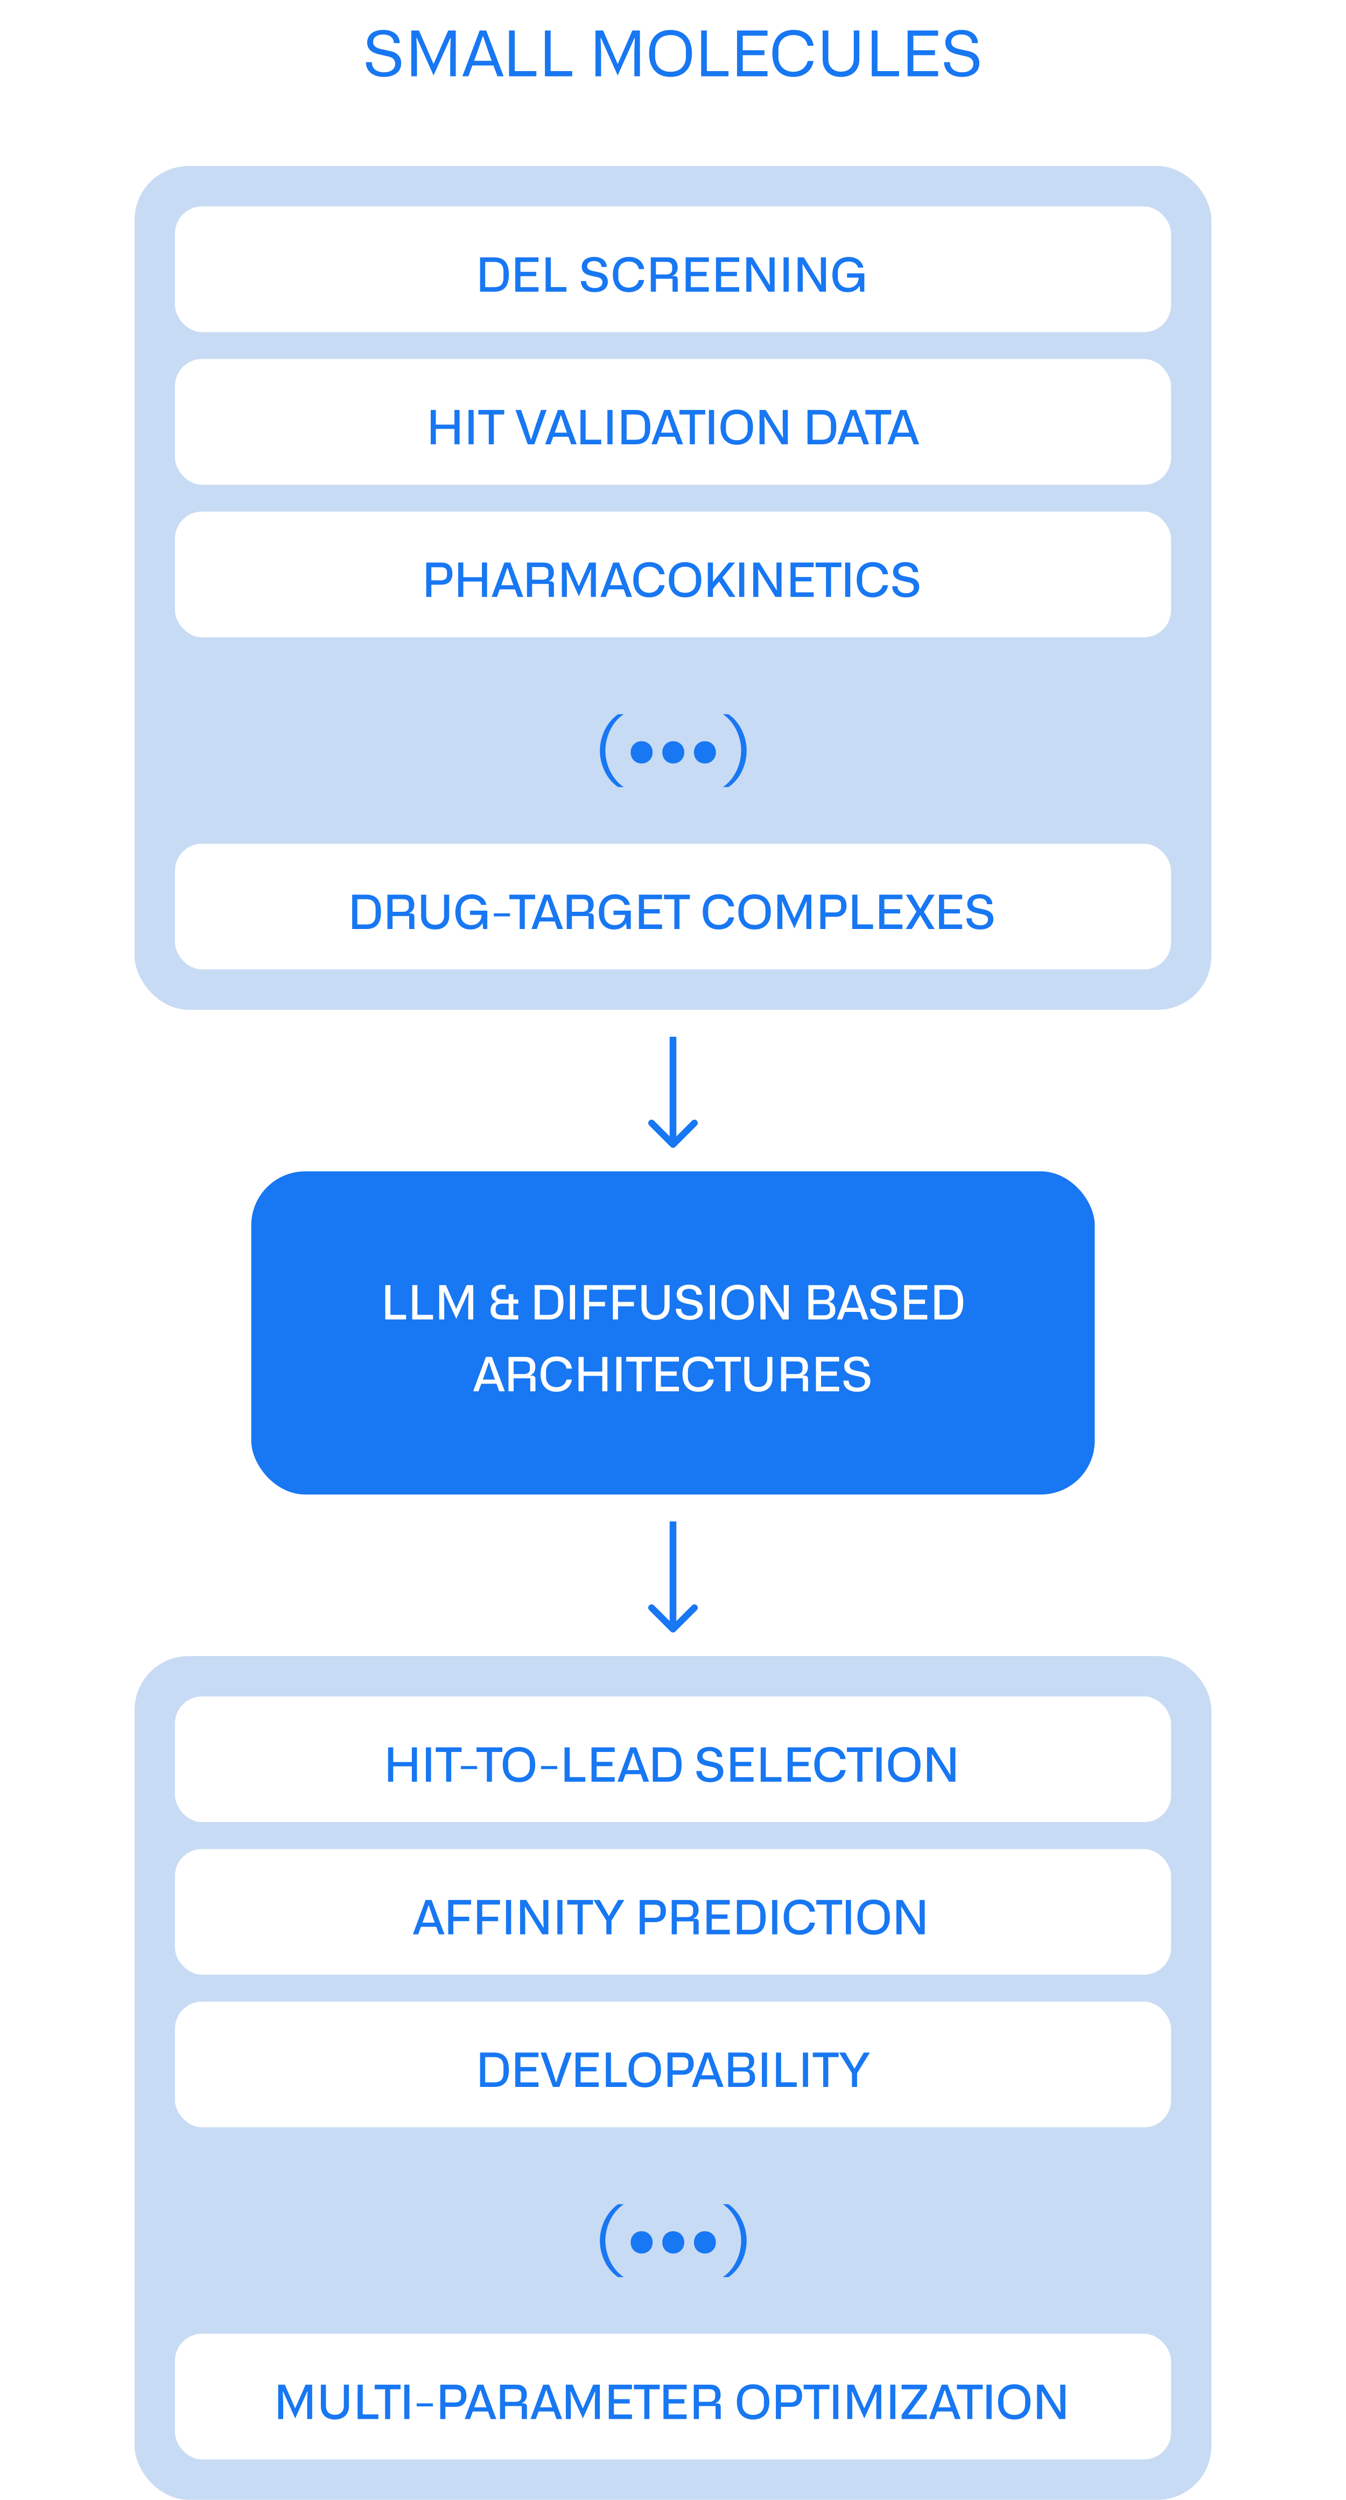 <svg width="300" height="557" viewBox="0 0 300 557" fill="none" xmlns="http://www.w3.org/2000/svg">
<rect width="300" height="557" fill="white"/>
<path d="M82.87 13.85C82.898 15.362 84.004 16.104 85.586 16.104C87.098 16.104 88.078 15.404 88.078 14.214C88.078 12.912 86.93 12.674 86.454 12.562L84.662 12.156C83.766 11.946 81.834 11.526 81.834 9.482C81.834 7.718 83.276 6.654 85.404 6.654C87.588 6.654 89.058 7.746 89.1 9.608H87.798C87.728 8.348 86.804 7.69 85.404 7.69C83.976 7.69 83.164 8.362 83.164 9.356C83.164 10.518 84.326 10.798 84.984 10.938L86.902 11.358C88.708 11.75 89.422 12.758 89.422 14.088C89.422 16.048 87.854 17.14 85.544 17.14C82.842 17.14 81.554 15.642 81.554 13.85H82.87ZM91.675 17V6.794H93.383L96.589 14.172H96.673L99.893 6.794H101.587V17H100.341V11.47L100.453 8.474H100.369L96.631 16.818L92.907 8.474H92.809L92.935 11.484V17H91.675ZM110.871 17L109.975 14.592H105.285L104.389 17H103.059L106.909 6.794H108.365L112.243 17H110.871ZM105.677 13.542H109.583L108.939 11.792L107.679 8.082H107.609L106.321 11.792L105.677 13.542ZM113.454 17V6.794H114.728V15.838H119.544V17H113.454ZM121.452 17V6.794H122.726V15.838H127.542V17H121.452ZM132.718 17V6.794H134.426L137.632 14.172H137.716L140.936 6.794H142.63V17H141.384V11.47L141.496 8.474H141.412L137.674 16.818L133.95 8.474H133.852L133.978 11.484V17H132.718ZM144.676 11.904C144.676 8.6 146.44 6.668 149.45 6.668C152.46 6.668 154.224 8.6 154.224 11.904C154.224 15.208 152.474 17.14 149.45 17.14C146.426 17.14 144.676 15.208 144.676 11.904ZM146.02 12.604C146.02 14.774 147.392 15.992 149.45 15.992C151.648 15.992 152.88 14.634 152.88 12.604V11.176C152.88 9.034 151.508 7.816 149.45 7.816C147.252 7.816 146.02 9.16 146.02 11.176V12.604ZM156.274 17V6.794H157.548V15.838H162.364V17H156.274ZM164.272 17V6.794H171.062V7.956H165.546V11.19H170.376V12.296H165.546V15.838H171.062V17H164.272ZM176.777 17.14C173.879 17.14 172.143 15.222 172.143 11.904C172.143 8.614 173.851 6.654 176.889 6.654C179.409 6.654 181.061 8.068 181.327 10.21H180.011C179.745 8.796 178.667 7.816 176.861 7.816C174.817 7.816 173.487 9.076 173.487 11.12V12.772C173.487 14.634 174.817 15.992 176.819 15.992C178.471 15.992 179.675 15.054 180.011 13.584H181.327C180.977 15.754 179.255 17.14 176.777 17.14ZM183.356 13.22V6.794H184.616V13.108C184.616 14.928 185.722 15.964 187.444 15.964C189.152 15.964 190.286 14.928 190.286 13.108V6.794H191.532V13.22C191.532 15.6 189.992 17.14 187.444 17.14C184.826 17.14 183.356 15.572 183.356 13.22ZM194.296 17V6.794H195.57V15.838H200.386V17H194.296ZM202.294 17V6.794H209.084V7.956H203.568V11.19H208.398V12.296H203.568V15.838H209.084V17H202.294ZM211.727 13.85C211.755 15.362 212.861 16.104 214.443 16.104C215.955 16.104 216.935 15.404 216.935 14.214C216.935 12.912 215.787 12.674 215.311 12.562L213.519 12.156C212.623 11.946 210.691 11.526 210.691 9.482C210.691 7.718 212.133 6.654 214.261 6.654C216.445 6.654 217.915 7.746 217.957 9.608H216.655C216.585 8.348 215.661 7.69 214.261 7.69C212.833 7.69 212.021 8.362 212.021 9.356C212.021 10.518 213.183 10.798 213.841 10.938L215.759 11.358C217.565 11.75 218.279 12.758 218.279 14.088C218.279 16.048 216.711 17.14 214.401 17.14C211.699 17.14 210.411 15.642 210.411 13.85H211.727Z" fill="#1877F2"/>
<rect x="30" y="37" width="240" height="188" rx="12" fill="#C8DBF4"/>
<rect x="39" y="46" width="222" height="28" rx="6" fill="white"/>
<path d="M106.998 65V57.346H110.148C112.521 57.346 113.413 58.752 113.413 61.178C113.413 63.645 112.468 65 110.148 65H106.998ZM108.142 63.981H110.127C111.576 63.981 112.216 63.331 112.216 61.819V60.538C112.216 58.941 111.471 58.364 110.127 58.364H108.142V63.981ZM114.852 65V57.346H120.018V58.364H115.996V60.569H119.514V61.535H115.996V63.981H120.018V65H114.852ZM121.609 65V57.346H122.754V63.971H126.24V65H121.609ZM130.648 62.627C130.679 63.666 131.435 64.181 132.559 64.181C133.598 64.181 134.27 63.709 134.27 62.889C134.27 61.997 133.472 61.84 133.126 61.755L131.813 61.462C131.131 61.315 129.661 60.999 129.661 59.435C129.661 58.07 130.763 57.24 132.412 57.24C134.071 57.24 135.205 58.07 135.236 59.477H134.06C134.008 58.605 133.367 58.164 132.401 58.164C131.414 58.164 130.858 58.616 130.858 59.288C130.858 60.096 131.687 60.275 132.149 60.38L133.535 60.674C134.932 60.978 135.478 61.755 135.478 62.764C135.478 64.265 134.281 65.105 132.506 65.105C130.49 65.105 129.461 63.992 129.472 62.627H130.648ZM140.115 65.105C137.91 65.105 136.598 63.656 136.598 61.188C136.598 58.721 137.91 57.24 140.199 57.24C142.11 57.24 143.381 58.322 143.57 59.95H142.383C142.194 58.962 141.428 58.27 140.168 58.27C138.74 58.27 137.805 59.151 137.805 60.58V61.829C137.805 63.142 138.729 64.087 140.136 64.087C141.291 64.087 142.142 63.425 142.383 62.396H143.57C143.318 64.055 142.005 65.105 140.115 65.105ZM145.05 65V57.346H148.788C150.31 57.346 151.035 58.238 151.035 59.614C151.035 60.538 150.583 61.199 149.911 61.441V61.514H150.3C150.877 61.514 151.056 61.84 151.056 62.333V65H149.901V62.112H146.194V65H145.05ZM146.194 61.157H148.536C149.365 61.157 149.817 60.716 149.817 60.065V59.425C149.817 58.69 149.313 58.343 148.536 58.343H146.194V61.157ZM152.822 65V57.346H157.988V58.364H153.967V60.569H157.484V61.535H153.967V63.981H157.988V65H152.822ZM159.58 65V57.346H164.746V58.364H160.724V60.569H164.242V61.535H160.724V63.981H164.746V65H159.58ZM166.337 65V57.346H167.723L171.534 63.498H171.587L171.513 61.209V57.346H172.647V65H171.261L167.46 58.847H167.408L167.481 61.052V65H166.337ZM175.787 65H174.643V57.346H175.787V65ZM177.78 65V57.346H179.166L182.978 63.498H183.03L182.957 61.209V57.346H184.091V65H182.705L178.904 58.847H178.851L178.925 61.052V65H177.78ZM185.529 61.241C185.529 58.637 187.031 57.251 189.141 57.251C190.874 57.251 192.186 58.206 192.428 59.624H191.241C191.052 58.805 190.244 58.27 189.173 58.27C187.734 58.27 186.737 59.204 186.737 60.632V61.829C186.737 63.173 187.661 64.129 189.068 64.129C190.401 64.129 191.346 63.236 191.378 61.861H188.795V60.905H192.648V65H191.714L191.609 63.74H191.535C191.01 64.664 190.023 65.105 188.889 65.105C186.768 65.105 185.529 63.603 185.529 61.241Z" fill="#1877F2"/>
<rect x="39" y="80" width="222" height="28" rx="6" fill="white"/>
<path d="M95.998 99V91.346H97.142V94.611H101.29V91.346H102.434V99H101.29V95.567H97.142V99H95.998ZM105.571 99H104.426V91.346H105.571V99ZM112.383 91.346V92.364H110.073V99H108.939V92.364H106.629V91.346H112.383ZM117.624 99L114.894 91.346H116.144L117.372 94.863L118.317 97.918H118.391L119.357 94.874L120.585 91.346H121.824L119.094 99H117.624ZM127.303 99L126.694 97.32H123.303L122.694 99H121.507L124.342 91.346H125.665L128.542 99H127.303ZM123.639 96.396H126.358L125.928 95.199L125.046 92.522H124.993L124.08 95.199L123.639 96.396ZM129.374 99V91.346H130.518V97.971H134.004V99H129.374ZM136.527 99H135.383V91.346H136.527V99ZM138.52 99V91.346H141.67C144.043 91.346 144.936 92.752 144.936 95.178C144.936 97.645 143.991 99 141.67 99H138.52ZM139.665 97.981H141.649C143.098 97.981 143.739 97.331 143.739 95.819V94.537C143.739 92.942 142.993 92.364 141.649 92.364H139.665V97.981ZM151 99L150.391 97.32H146.999L146.39 99H145.204L148.039 91.346H149.362L152.239 99H151ZM147.335 96.396H150.055L149.624 95.199L148.742 92.522H148.69L147.776 95.199L147.335 96.396ZM157.183 91.346V92.364H154.873V99H153.739V92.364H151.429V91.346H157.183ZM159.158 99H158.013V91.346H159.158V99ZM160.594 95.189C160.594 92.71 161.959 91.251 164.217 91.251C166.474 91.251 167.829 92.71 167.829 95.189C167.829 97.645 166.495 99.105 164.217 99.105C161.938 99.105 160.594 97.645 160.594 95.189ZM161.802 95.713C161.802 97.225 162.768 98.087 164.217 98.087C165.76 98.087 166.632 97.131 166.632 95.713V94.632C166.632 93.12 165.655 92.269 164.217 92.269C162.673 92.269 161.802 93.215 161.802 94.632V95.713ZM169.282 99V91.346H170.668L174.48 97.499H174.532L174.459 95.21V91.346H175.593V99H174.207L170.406 92.847H170.353L170.427 95.052V99H169.282ZM179.977 99V91.346H183.127C185.5 91.346 186.392 92.752 186.392 95.178C186.392 97.645 185.447 99 183.127 99H179.977ZM181.121 97.981H183.106C184.555 97.981 185.195 97.331 185.195 95.819V94.537C185.195 92.942 184.45 92.364 183.106 92.364H181.121V97.981ZM192.456 99L191.847 97.32H188.456L187.847 99H186.66L189.495 91.346H190.818L193.695 99H192.456ZM188.792 96.396H191.511L191.081 95.199L190.199 92.522H190.146L189.233 95.199L188.792 96.396ZM198.639 91.346V92.364H196.329V99H195.195V92.364H192.885V91.346H198.639ZM203.613 99L203.004 97.32H199.612L199.003 99H197.817L200.652 91.346H201.975L204.852 99H203.613ZM199.948 96.396H202.668L202.237 95.199L201.355 92.522H201.303L200.389 95.199L199.948 96.396Z" fill="#1877F2"/>
<rect x="39" y="114" width="222" height="28" rx="6" fill="white"/>
<path d="M94.998 133V125.345H98.389C100.038 125.345 100.836 126.301 100.836 127.813C100.836 129.356 99.985 130.28 98.389 130.28H96.142V133H94.998ZM96.142 129.304H98.305C99.166 129.304 99.628 128.831 99.628 128.17V127.445C99.628 126.763 99.135 126.395 98.4 126.395H96.142V129.304ZM102.124 133V125.345H103.268V128.611H107.416V125.345H108.56V133H107.416V129.566H103.268V133H102.124ZM115.383 133L114.774 131.32H111.382L110.773 133H109.587L112.422 125.345H113.745L116.622 133H115.383ZM111.718 130.396H114.438L114.007 129.199L113.125 126.521H113.073L112.159 129.199L111.718 130.396ZM117.454 133V125.345H121.192C122.714 125.345 123.439 126.238 123.439 127.613C123.439 128.537 122.987 129.199 122.315 129.44V129.514H122.704C123.281 129.514 123.46 129.839 123.46 130.333V133H122.305V130.112H118.598V133H117.454ZM118.598 129.157H120.94C121.769 129.157 122.221 128.716 122.221 128.065V127.424C122.221 126.689 121.717 126.343 120.94 126.343H118.598V129.157ZM125.226 133V125.345H126.717L128.985 130.553H129.048L131.327 125.345H132.807V133H131.694V129.094L131.778 126.878H131.715L129.027 132.863L126.329 126.878H126.255L126.35 129.104V133H125.226ZM139.633 133L139.024 131.32H135.633L135.024 133H133.837L136.672 125.345H137.995L140.872 133H139.633ZM135.969 130.396H138.688L138.258 129.199L137.376 126.521H137.323L136.41 129.199L135.969 130.396ZM144.665 133.105C142.46 133.105 141.148 131.656 141.148 129.188C141.148 126.721 142.46 125.24 144.749 125.24C146.66 125.24 147.931 126.322 148.12 127.949H146.933C146.744 126.962 145.978 126.269 144.718 126.269C143.29 126.269 142.355 127.151 142.355 128.579V129.829C142.355 131.141 143.279 132.086 144.686 132.086C145.841 132.086 146.692 131.425 146.933 130.396H148.12C147.868 132.055 146.555 133.105 144.665 133.105ZM149.074 129.188C149.074 126.71 150.439 125.251 152.696 125.251C154.954 125.251 156.308 126.71 156.308 129.188C156.308 131.645 154.975 133.105 152.696 133.105C150.418 133.105 149.074 131.645 149.074 129.188ZM150.281 129.713C150.281 131.225 151.247 132.086 152.696 132.086C154.24 132.086 155.111 131.131 155.111 129.713V128.632C155.111 127.12 154.135 126.269 152.696 126.269C151.153 126.269 150.281 127.215 150.281 128.632V129.713ZM162.55 133L160.271 129.587L158.906 131.225V133H157.762V125.345H158.906V129.64L162.445 125.345H163.81L161.027 128.674L163.915 133H162.55ZM165.889 133H164.745V125.345H165.889V133ZM167.882 133V125.345H169.268L173.08 131.498H173.132L173.059 129.209V125.345H174.193V133H172.807L169.006 126.847H168.953L169.027 129.052V133H167.882ZM176.188 133V125.345H181.354V126.364H177.332V128.569H180.85V129.535H177.332V131.981H181.354V133H176.188ZM187.539 125.345V126.364H185.229V133H184.095V126.364H181.785V125.345H187.539ZM189.514 133H188.37V125.345H189.514V133ZM194.468 133.105C192.263 133.105 190.951 131.656 190.951 129.188C190.951 126.721 192.263 125.24 194.552 125.24C196.463 125.24 197.734 126.322 197.923 127.949H196.736C196.547 126.962 195.781 126.269 194.521 126.269C193.093 126.269 192.158 127.151 192.158 128.579V129.829C192.158 131.141 193.082 132.086 194.489 132.086C195.644 132.086 196.495 131.425 196.736 130.396H197.923C197.671 132.055 196.358 133.105 194.468 133.105ZM200.043 130.627C200.075 131.666 200.831 132.181 201.954 132.181C202.994 132.181 203.666 131.708 203.666 130.889C203.666 129.997 202.868 129.839 202.521 129.755L201.209 129.461C200.526 129.314 199.056 128.999 199.056 127.435C199.056 126.07 200.159 125.24 201.807 125.24C203.466 125.24 204.6 126.07 204.632 127.477H203.456C203.403 126.605 202.763 126.164 201.797 126.164C200.81 126.164 200.253 126.616 200.253 127.288C200.253 128.096 201.083 128.275 201.545 128.38L202.931 128.674C204.327 128.978 204.873 129.755 204.873 130.763C204.873 132.265 203.676 133.105 201.902 133.105C199.886 133.105 198.857 131.992 198.867 130.627H200.043Z" fill="#1877F2"/>
<path d="M133.702 167.258C133.702 164.018 135.322 160.76 137.77 159.14H139.03C136.582 160.706 134.926 163.964 134.926 167.258C134.926 170.516 136.582 173.792 139.03 175.376H137.77C135.322 173.792 133.702 170.534 133.702 167.258ZM140.568 167.636C140.568 166.16 141.63 165.152 142.998 165.152C144.366 165.152 145.464 166.16 145.464 167.636C145.464 169.094 144.366 170.12 143.016 170.12C141.63 170.12 140.568 169.112 140.568 167.636ZM147.617 167.636C147.617 166.16 148.679 165.152 150.047 165.152C151.415 165.152 152.513 166.16 152.513 167.636C152.513 169.094 151.415 170.12 150.065 170.12C148.679 170.12 147.617 169.112 147.617 167.636ZM154.666 167.636C154.666 166.16 155.728 165.152 157.096 165.152C158.464 165.152 159.562 166.16 159.562 167.636C159.562 169.094 158.464 170.12 157.114 170.12C155.728 170.12 154.666 169.112 154.666 167.636ZM166.413 167.258C166.413 170.57 164.793 173.792 162.345 175.376H161.103C163.533 173.792 165.189 170.516 165.189 167.258C165.189 163.964 163.533 160.706 161.103 159.14H162.345C164.793 160.76 166.413 164.018 166.413 167.258Z" fill="#1877F2"/>
<rect x="39" y="188" width="222" height="28" rx="6" fill="white"/>
<path d="M78.498 207V199.345H81.647C84.02 199.345 84.913 200.752 84.913 203.178C84.913 205.645 83.968 207 81.647 207H78.498ZM79.642 205.981H81.626C83.076 205.981 83.716 205.33 83.716 203.818V202.537C83.716 200.941 82.971 200.364 81.626 200.364H79.642V205.981ZM86.352 207V199.345H90.09C91.612 199.345 92.337 200.238 92.337 201.613C92.337 202.537 91.885 203.199 91.213 203.44V203.514H91.602C92.18 203.514 92.358 203.839 92.358 204.333V207H91.203V204.112H87.496V207H86.352ZM87.496 203.157H89.838C90.668 203.157 91.119 202.716 91.119 202.065V201.424C91.119 200.689 90.615 200.343 89.838 200.343H87.496V203.157ZM93.856 204.144V199.345H94.99V204.049C94.99 205.32 95.767 206.055 96.985 206.055C98.193 206.055 98.98 205.341 98.98 204.049V199.345H100.114V204.144C100.114 205.95 98.907 207.105 96.975 207.105C94.948 207.105 93.856 205.908 93.856 204.144ZM101.494 203.241C101.494 200.637 102.996 199.251 105.106 199.251C106.839 199.251 108.151 200.206 108.393 201.624H107.206C107.017 200.805 106.209 200.269 105.138 200.269C103.699 200.269 102.702 201.204 102.702 202.632V203.829C102.702 205.173 103.626 206.128 105.033 206.128C106.366 206.128 107.311 205.236 107.343 203.86H104.76V202.905H108.613V207H107.679L107.574 205.74H107.5C106.975 206.664 105.988 207.105 104.854 207.105C102.733 207.105 101.494 205.603 101.494 203.241ZM110.05 204.186V203.503H113.662V204.186H110.05ZM119.277 199.345V200.364H116.967V207H115.833V200.364H113.523V199.345H119.277ZM124.251 207L123.642 205.32H120.25L119.641 207H118.455L121.29 199.345H122.613L125.49 207H124.251ZM120.586 204.396H123.306L122.875 203.199L121.993 200.521H121.941L121.027 203.199L120.586 204.396ZM126.322 207V199.345H130.06C131.582 199.345 132.307 200.238 132.307 201.613C132.307 202.537 131.855 203.199 131.183 203.44V203.514H131.572C132.149 203.514 132.328 203.839 132.328 204.333V207H131.173V204.112H127.466V207H126.322ZM127.466 203.157H129.808C130.637 203.157 131.089 202.716 131.089 202.065V201.424C131.089 200.689 130.585 200.343 129.808 200.343H127.466V203.157ZM133.476 203.241C133.476 200.637 134.978 199.251 137.088 199.251C138.821 199.251 140.133 200.206 140.375 201.624H139.188C138.999 200.805 138.191 200.269 137.12 200.269C135.681 200.269 134.684 201.204 134.684 202.632V203.829C134.684 205.173 135.608 206.128 137.015 206.128C138.348 206.128 139.293 205.236 139.325 203.86H136.742V202.905H140.595V207H139.661L139.556 205.74H139.482C138.957 206.664 137.97 207.105 136.836 207.105C134.715 207.105 133.476 205.603 133.476 203.241ZM142.4 207V199.345H147.566V200.364H143.544V202.569H147.062V203.535H143.544V205.981H147.566V207H142.4ZM153.751 199.345V200.364H151.441V207H150.307V200.364H147.997V199.345H153.751ZM160.157 207.105C157.952 207.105 156.64 205.656 156.64 203.188C156.64 200.721 157.952 199.24 160.241 199.24C162.152 199.24 163.423 200.322 163.612 201.949H162.425C162.236 200.962 161.47 200.269 160.21 200.269C158.782 200.269 157.847 201.151 157.847 202.579V203.829C157.847 205.141 158.771 206.086 160.178 206.086C161.333 206.086 162.184 205.425 162.425 204.396H163.612C163.36 206.055 162.047 207.105 160.157 207.105ZM164.566 203.188C164.566 200.71 165.931 199.251 168.189 199.251C170.446 199.251 171.801 200.71 171.801 203.188C171.801 205.645 170.467 207.105 168.189 207.105C165.91 207.105 164.566 205.645 164.566 203.188ZM165.774 203.713C165.774 205.225 166.74 206.086 168.189 206.086C169.732 206.086 170.604 205.131 170.604 203.713V202.632C170.604 201.12 169.627 200.269 168.189 200.269C166.645 200.269 165.774 201.215 165.774 202.632V203.713ZM173.254 207V199.345H174.745L177.013 204.553H177.076L179.354 199.345H180.835V207H179.722V203.094L179.806 200.878H179.743L177.055 206.863L174.356 200.878H174.283L174.377 203.104V207H173.254ZM182.831 207V199.345H186.222C187.871 199.345 188.669 200.301 188.669 201.813C188.669 203.356 187.818 204.28 186.222 204.28H183.975V207H182.831ZM183.975 203.304H186.138C186.999 203.304 187.461 202.831 187.461 202.17V201.445C187.461 200.763 186.968 200.395 186.233 200.395H183.975V203.304ZM189.957 207V199.345H191.102V205.971H194.588V207H189.957ZM195.966 207V199.345H201.132V200.364H197.111V202.569H200.628V203.535H197.111V205.981H201.132V207H195.966ZM201.873 207L204.257 203.136L201.915 199.345H203.27L204.204 200.91L205.076 202.453H205.149L206.063 200.857L206.955 199.345H208.299L205.937 203.167L208.31 207H206.955L206.105 205.624L205.128 203.934H205.065L204.026 205.688L203.217 207H201.873ZM209.286 207V199.345H214.452V200.364H210.431V202.569H213.948V203.535H210.431V205.981H214.452V207H209.286ZM216.581 204.627C216.613 205.666 217.369 206.181 218.492 206.181C219.532 206.181 220.204 205.708 220.204 204.889C220.204 203.997 219.406 203.839 219.059 203.755L217.747 203.461C217.064 203.314 215.594 202.999 215.594 201.435C215.594 200.07 216.697 199.24 218.345 199.24C220.004 199.24 221.138 200.07 221.17 201.477H219.994C219.941 200.605 219.301 200.164 218.335 200.164C217.348 200.164 216.791 200.616 216.791 201.288C216.791 202.096 217.621 202.275 218.083 202.38L219.469 202.674C220.865 202.978 221.411 203.755 221.411 204.763C221.411 206.265 220.214 207.105 218.44 207.105C216.424 207.105 215.395 205.992 215.405 204.627H216.581Z" fill="#1877F2"/>
<path d="M149.47 255.53C149.763 255.823 150.237 255.823 150.53 255.53L155.303 250.757C155.596 250.464 155.596 249.99 155.303 249.697C155.01 249.404 154.536 249.404 154.243 249.697L150 253.939L145.757 249.697C145.464 249.404 144.99 249.404 144.697 249.697C144.404 249.99 144.404 250.464 144.697 250.757L149.47 255.53ZM150 231L149.25 231L149.25 255L150 255L150.75 255L150.75 231L150 231Z" fill="#1877F2"/>
<rect x="56" y="261" width="188" height="72" rx="12" fill="#1877F2"/>
<path d="M85.875 294V286.345H87.019V292.971H90.505V294H85.875ZM91.884 294V286.345H93.028V292.971H96.514V294H91.884ZM97.892 294V286.345H99.383L101.652 291.553H101.715L103.993 286.345H105.474V294H104.361V290.094L104.445 287.878H104.382L101.694 293.863L98.995 287.878H98.921L99.016 290.104V294H97.892ZM111.896 294C110.1 294 109.344 293.181 109.344 291.952C109.344 291.018 109.848 290.304 110.562 290.062V289.978C109.869 289.695 109.481 289.075 109.481 288.298C109.481 286.996 110.447 286.251 111.833 286.251C112.169 286.251 112.494 286.293 112.704 286.345V287.269C112.526 287.206 112.232 287.175 111.99 287.175C111.045 287.175 110.615 287.605 110.615 288.235V288.561C110.615 289.275 111.255 289.537 111.896 289.537H113.366V288.351H114.426V289.537H115.518V290.472H114.426V293.044H115.518V294H111.896ZM111.875 293.044H113.366V290.472H111.78C110.909 290.472 110.478 290.913 110.478 291.595V291.994C110.478 292.74 111.035 293.044 111.875 293.044ZM119.169 294V286.345H122.319C124.692 286.345 125.585 287.752 125.585 290.178C125.585 292.645 124.64 294 122.319 294H119.169ZM120.314 292.981H122.298C123.747 292.981 124.388 292.33 124.388 290.818V289.537C124.388 287.941 123.642 287.364 122.298 287.364H120.314V292.981ZM128.168 294H127.024V286.345H128.168V294ZM130.162 294V286.345H135.265V287.364H131.306V290.083H134.845V291.06H131.306V294H130.162ZM136.601 294V286.345H141.704V287.364H137.746V290.083H141.284V291.06H137.746V294H136.601ZM142.977 291.144V286.345H144.111V291.049C144.111 292.32 144.888 293.055 146.106 293.055C147.314 293.055 148.101 292.341 148.101 291.049V286.345H149.235V291.144C149.235 292.95 148.028 294.105 146.096 294.105C144.069 294.105 142.977 292.908 142.977 291.144ZM151.812 291.627C151.844 292.666 152.6 293.181 153.723 293.181C154.763 293.181 155.435 292.708 155.435 291.889C155.435 290.997 154.637 290.839 154.29 290.755L152.978 290.461C152.295 290.314 150.825 289.999 150.825 288.435C150.825 287.07 151.928 286.24 153.576 286.24C155.235 286.24 156.369 287.07 156.401 288.477H155.225C155.172 287.605 154.532 287.164 153.566 287.164C152.579 287.164 152.022 287.616 152.022 288.288C152.022 289.096 152.852 289.275 153.314 289.38L154.7 289.674C156.096 289.978 156.642 290.755 156.642 291.763C156.642 293.265 155.445 294.105 153.671 294.105C151.655 294.105 150.626 292.992 150.636 291.627H151.812ZM159.361 294H158.216V286.345H159.361V294ZM160.797 290.188C160.797 287.71 162.162 286.251 164.42 286.251C166.677 286.251 168.032 287.71 168.032 290.188C168.032 292.645 166.698 294.105 164.42 294.105C162.141 294.105 160.797 292.645 160.797 290.188ZM162.005 290.713C162.005 292.225 162.971 293.086 164.42 293.086C165.963 293.086 166.835 292.131 166.835 290.713V289.632C166.835 288.12 165.858 287.269 164.42 287.269C162.876 287.269 162.005 288.215 162.005 289.632V290.713ZM169.485 294V286.345H170.871L174.683 292.498H174.735L174.662 290.209V286.345H175.796V294H174.41L170.609 287.847H170.556L170.63 290.052V294H169.485ZM180.18 294V286.345H183.876C185.273 286.345 185.987 287.122 185.987 288.288C185.987 289.107 185.598 289.737 184.895 290.01V290.094C185.777 290.314 186.186 291.018 186.186 291.952C186.186 293.181 185.315 294 183.824 294H180.18ZM181.304 289.642H183.74C184.412 289.642 184.811 289.275 184.811 288.698V288.193C184.811 287.626 184.422 287.269 183.729 287.269H181.304V289.642ZM181.304 293.076H183.677C184.485 293.076 184.979 292.688 184.979 292.089V291.574C184.979 290.892 184.527 290.556 183.813 290.556H181.304V293.076ZM192.321 294L191.712 292.32H188.321L187.712 294H186.525L189.36 286.345H190.683L193.56 294H192.321ZM188.657 291.396H191.376L190.946 290.199L190.064 287.521H190.011L189.098 290.199L188.657 291.396ZM195.104 291.627C195.136 292.666 195.892 293.181 197.015 293.181C198.055 293.181 198.727 292.708 198.727 291.889C198.727 290.997 197.929 290.839 197.582 290.755L196.27 290.461C195.587 290.314 194.117 289.999 194.117 288.435C194.117 287.07 195.22 286.24 196.868 286.24C198.527 286.24 199.661 287.07 199.693 288.477H198.517C198.464 287.605 197.824 287.164 196.858 287.164C195.871 287.164 195.314 287.616 195.314 288.288C195.314 289.096 196.144 289.275 196.606 289.38L197.992 289.674C199.388 289.978 199.934 290.755 199.934 291.763C199.934 293.265 198.737 294.105 196.963 294.105C194.947 294.105 193.918 292.992 193.928 291.627H195.104ZM201.508 294V286.345H206.674V287.364H202.653V289.569H206.17V290.535H202.653V292.981H206.674V294H201.508ZM208.266 294V286.345H211.416C213.789 286.345 214.681 287.752 214.681 290.178C214.681 292.645 213.736 294 211.416 294H208.266ZM209.41 292.981H211.395C212.844 292.981 213.484 292.33 213.484 290.818V289.537C213.484 287.941 212.739 287.364 211.395 287.364H209.41V292.981ZM111.264 310L110.655 308.32H107.264L106.655 310H105.468L108.303 302.345H109.626L112.503 310H111.264ZM107.6 307.396H110.319L109.889 306.199L109.007 303.521H108.954L108.041 306.199L107.6 307.396ZM113.335 310V302.345H117.073C118.595 302.345 119.32 303.238 119.32 304.613C119.32 305.537 118.868 306.199 118.196 306.44V306.514H118.585C119.162 306.514 119.341 306.839 119.341 307.333V310H118.186V307.112H114.479V310H113.335ZM114.479 306.157H116.821C117.65 306.157 118.102 305.716 118.102 305.065V304.424C118.102 303.689 117.598 303.343 116.821 303.343H114.479V306.157ZM124.007 310.105C121.802 310.105 120.489 308.656 120.489 306.188C120.489 303.721 121.802 302.24 124.091 302.24C126.002 302.24 127.272 303.322 127.461 304.949H126.275C126.086 303.962 125.319 303.269 124.059 303.269C122.631 303.269 121.697 304.151 121.697 305.579V306.829C121.697 308.141 122.621 309.086 124.028 309.086C125.183 309.086 126.033 308.425 126.275 307.396H127.461C127.209 309.055 125.897 310.105 124.007 310.105ZM128.941 310V302.345H130.086V305.611H134.233V302.345H135.378V310H134.233V306.566H130.086V310H128.941ZM138.515 310H137.37V302.345H138.515V310ZM145.327 302.345V303.364H143.017V310H141.883V303.364H139.573V302.345H145.327ZM146.158 310V302.345H151.324V303.364H147.302V305.569H150.82V306.535H147.302V308.981H151.324V310H146.158ZM155.63 310.105C153.425 310.105 152.112 308.656 152.112 306.188C152.112 303.721 153.425 302.24 155.714 302.24C157.625 302.24 158.895 303.322 159.084 304.949H157.898C157.709 303.962 156.942 303.269 155.682 303.269C154.254 303.269 153.32 304.151 153.32 305.579V306.829C153.32 308.141 154.244 309.086 155.651 309.086C156.806 309.086 157.656 308.425 157.898 307.396H159.084C158.832 309.055 157.52 310.105 155.63 310.105ZM165.128 302.345V303.364H162.818V310H161.684V303.364H159.374V302.345H165.128ZM165.895 307.144V302.345H167.029V307.049C167.029 308.32 167.806 309.055 169.024 309.055C170.231 309.055 171.019 308.341 171.019 307.049V302.345H172.153V307.144C172.153 308.95 170.945 310.105 169.013 310.105C166.987 310.105 165.895 308.908 165.895 307.144ZM174.089 310V302.345H177.827C179.35 302.345 180.074 303.238 180.074 304.613C180.074 305.537 179.623 306.199 178.951 306.44V306.514H179.339C179.917 306.514 180.095 306.839 180.095 307.333V310H178.94V307.112H175.234V310H174.089ZM175.234 306.157H177.575C178.405 306.157 178.856 305.716 178.856 305.065V304.424C178.856 303.689 178.352 303.343 177.575 303.343H175.234V306.157ZM181.862 310V302.345H187.028V303.364H183.006V305.569H186.524V306.535H183.006V308.981H187.028V310H181.862ZM189.157 307.627C189.189 308.666 189.945 309.181 191.068 309.181C192.108 309.181 192.78 308.708 192.78 307.889C192.78 306.997 191.982 306.839 191.635 306.755L190.323 306.461C189.64 306.314 188.17 305.999 188.17 304.435C188.17 303.07 189.273 302.24 190.921 302.24C192.58 302.24 193.714 303.07 193.746 304.477H192.57C192.517 303.605 191.877 303.164 190.911 303.164C189.924 303.164 189.367 303.616 189.367 304.288C189.367 305.096 190.197 305.275 190.659 305.38L192.045 305.674C193.441 305.978 193.987 306.755 193.987 307.763C193.987 309.265 192.79 310.105 191.016 310.105C189 310.105 187.971 308.992 187.981 307.627H189.157Z" fill="white"/>
<path d="M149.47 363.53C149.763 363.823 150.237 363.823 150.53 363.53L155.303 358.757C155.596 358.464 155.596 357.99 155.303 357.697C155.01 357.404 154.536 357.404 154.243 357.697L150 361.939L145.757 357.697C145.464 357.404 144.99 357.404 144.697 357.697C144.404 357.99 144.404 358.464 144.697 358.757L149.47 363.53ZM150 339L149.25 339L149.25 363L150 363L150.75 363L150.75 339L150 339Z" fill="#1877F2"/>
<rect x="30" y="369" width="240" height="188" rx="12" fill="#C8DBF4"/>
<rect x="39" y="378" width="222" height="28" rx="6" fill="white"/>
<path d="M86.498 397V389.345H87.642V392.611H91.79V389.345H92.934V397H91.79V393.566H87.642V397H86.498ZM96.071 397H94.926V389.345H96.071V397ZM102.883 389.345V390.364H100.573V397H99.439V390.364H97.129V389.345H102.883ZM102.731 394.186V393.503H106.343V394.186H102.731ZM111.958 389.345V390.364H109.648V397H108.514V390.364H106.204V389.345H111.958ZM112.058 393.188C112.058 390.71 113.423 389.251 115.68 389.251C117.938 389.251 119.292 390.71 119.292 393.188C119.292 395.645 117.959 397.105 115.68 397.105C113.402 397.105 112.058 395.645 112.058 393.188ZM113.265 393.713C113.265 395.225 114.231 396.086 115.68 396.086C117.224 396.086 118.095 395.131 118.095 393.713V392.632C118.095 391.12 117.119 390.269 115.68 390.269C114.137 390.269 113.265 391.215 113.265 392.632V393.713ZM120.583 394.186V393.503H124.195V394.186H120.583ZM125.831 397V389.345H126.976V395.971H130.462V397H125.831ZM131.84 397V389.345H137.006V390.364H132.985V392.569H136.502V393.535H132.985V395.981H137.006V397H131.84ZM143.428 397L142.819 395.32H139.427L138.818 397H137.632L140.467 389.345H141.79L144.667 397H143.428ZM139.763 394.396H142.483L142.052 393.199L141.17 390.521H141.118L140.204 393.199L139.763 394.396ZM145.498 397V389.345H148.648C151.021 389.345 151.914 390.752 151.914 393.178C151.914 395.645 150.969 397 148.648 397H145.498ZM146.643 395.981H148.627C150.076 395.981 150.717 395.33 150.717 393.818V392.537C150.717 390.941 149.971 390.364 148.627 390.364H146.643V395.981ZM156.383 394.627C156.414 395.666 157.17 396.181 158.294 396.181C159.333 396.181 160.005 395.708 160.005 394.889C160.005 393.997 159.207 393.839 158.861 393.755L157.548 393.461C156.866 393.314 155.396 392.999 155.396 391.435C155.396 390.07 156.498 389.24 158.147 389.24C159.806 389.24 160.94 390.07 160.971 391.477H159.795C159.743 390.605 159.102 390.164 158.136 390.164C157.149 390.164 156.593 390.616 156.593 391.288C156.593 392.096 157.422 392.275 157.884 392.38L159.27 392.674C160.667 392.978 161.213 393.755 161.213 394.763C161.213 396.265 160.016 397.105 158.241 397.105C156.225 397.105 155.196 395.992 155.207 394.627H156.383ZM162.787 397V389.345H167.953V390.364H163.931V392.569H167.449V393.535H163.931V395.981H167.953V397H162.787ZM169.544 397V389.345H170.688V395.971H174.174V397H169.544ZM175.553 397V389.345H180.719V390.364H176.697V392.569H180.215V393.535H176.697V395.981H180.719V397H175.553ZM185.025 397.105C182.82 397.105 181.507 395.656 181.507 393.188C181.507 390.721 182.82 389.24 185.109 389.24C187.02 389.24 188.29 390.322 188.479 391.949H187.293C187.104 390.962 186.337 390.269 185.077 390.269C183.649 390.269 182.715 391.151 182.715 392.579V393.829C182.715 395.141 183.639 396.086 185.046 396.086C186.201 396.086 187.051 395.425 187.293 394.396H188.479C188.227 396.055 186.915 397.105 185.025 397.105ZM194.523 389.345V390.364H192.213V397H191.079V390.364H188.769V389.345H194.523ZM196.497 397H195.353V389.345H196.497V397ZM197.934 393.188C197.934 390.71 199.299 389.251 201.557 389.251C203.814 389.251 205.169 390.71 205.169 393.188C205.169 395.645 203.835 397.105 201.557 397.105C199.278 397.105 197.934 395.645 197.934 393.188ZM199.142 393.713C199.142 395.225 200.108 396.086 201.557 396.086C203.1 396.086 203.972 395.131 203.972 393.713V392.632C203.972 391.12 202.995 390.269 201.557 390.269C200.013 390.269 199.142 391.215 199.142 392.632V393.713ZM206.622 397V389.345H208.008L211.82 395.498H211.872L211.799 393.209V389.345H212.933V397H211.547L207.746 390.847H207.693L207.767 393.052V397H206.622Z" fill="#1877F2"/>
<rect x="39" y="412" width="222" height="28" rx="6" fill="white"/>
<path d="M97.828 431L97.219 429.32H93.827L93.218 431H92.031L94.867 423.345H96.189L99.067 431H97.828ZM94.163 428.396H96.882L96.452 427.199L95.57 424.521H95.517L94.604 427.199L94.163 428.396ZM99.898 431V423.345H105.001V424.364H101.043V427.083H104.581V428.06H101.043V431H99.898ZM106.338 431V423.345H111.441V424.364H107.482V427.083H111.021V428.06H107.482V431H106.338ZM113.922 431H112.777V423.345H113.922V431ZM115.915 431V423.345H117.301L121.112 429.498H121.165L121.091 427.209V423.345H122.225V431H120.839L117.038 424.847H116.986L117.059 427.052V431H115.915ZM125.365 431H124.221V423.345H125.365V431ZM132.178 423.345V424.364H129.868V431H128.734V424.364H126.424V423.345H132.178ZM132.278 423.345H133.654L134.746 425.225L135.68 426.884H135.754L136.688 425.225L137.78 423.345H139.145L136.289 427.944V431H135.145V427.944L132.278 423.345ZM142.585 431V423.345H145.977C147.625 423.345 148.423 424.301 148.423 425.813C148.423 427.356 147.573 428.28 145.977 428.28H143.73V431H142.585ZM143.73 427.304H145.893C146.754 427.304 147.216 426.831 147.216 426.17V425.445C147.216 424.763 146.722 424.395 145.987 424.395H143.73V427.304ZM149.712 431V423.345H153.45C154.972 423.345 155.697 424.238 155.697 425.613C155.697 426.537 155.245 427.199 154.573 427.44V427.514H154.962C155.539 427.514 155.718 427.839 155.718 428.333V431H154.563V428.112H150.856V431H149.712ZM150.856 427.157H153.198C154.027 427.157 154.479 426.716 154.479 426.065V425.424C154.479 424.689 153.975 424.343 153.198 424.343H150.856V427.157ZM157.484 431V423.345H162.65V424.364H158.629V426.569H162.146V427.535H158.629V429.981H162.65V431H157.484ZM164.242 431V423.345H167.392C169.765 423.345 170.657 424.752 170.657 427.178C170.657 429.645 169.712 431 167.392 431H164.242ZM165.386 429.981H167.371C168.82 429.981 169.46 429.33 169.46 427.818V426.537C169.46 424.941 168.715 424.364 167.371 424.364H165.386V429.981ZM173.241 431H172.096V423.345H173.241V431ZM178.195 431.105C175.99 431.105 174.677 429.656 174.677 427.188C174.677 424.721 175.99 423.24 178.279 423.24C180.19 423.24 181.46 424.322 181.649 425.949H180.463C180.274 424.962 179.507 424.269 178.247 424.269C176.819 424.269 175.885 425.151 175.885 426.579V427.829C175.885 429.141 176.809 430.086 178.216 430.086C179.371 430.086 180.221 429.425 180.463 428.396H181.649C181.397 430.055 180.085 431.105 178.195 431.105ZM187.692 423.345V424.364H185.382V431H184.248V424.364H181.938V423.345H187.692ZM189.667 431H188.523V423.345H189.667V431ZM191.104 427.188C191.104 424.71 192.469 423.251 194.727 423.251C196.984 423.251 198.339 424.71 198.339 427.188C198.339 429.645 197.005 431.105 194.727 431.105C192.448 431.105 191.104 429.645 191.104 427.188ZM192.312 427.713C192.312 429.225 193.278 430.086 194.727 430.086C196.27 430.086 197.142 429.131 197.142 427.713V426.632C197.142 425.12 196.165 424.269 194.727 424.269C193.183 424.269 192.312 425.215 192.312 426.632V427.713ZM199.792 431V423.345H201.178L204.989 429.498H205.042L204.968 427.209V423.345H206.102V431H204.716L200.915 424.847H200.863L200.936 427.052V431H199.792Z" fill="#1877F2"/>
<rect x="39" y="446" width="222" height="28" rx="6" fill="white"/>
<path d="M106.998 465V457.345H110.148C112.521 457.345 113.413 458.752 113.413 461.178C113.413 463.645 112.468 465 110.148 465H106.998ZM108.142 463.981H110.127C111.576 463.981 112.216 463.33 112.216 461.818V460.537C112.216 458.941 111.471 458.364 110.127 458.364H108.142V463.981ZM114.852 465V457.345H120.018V458.364H115.996V460.569H119.514V461.535H115.996V463.981H120.018V465H114.852ZM123.22 465L120.49 457.345H121.74L122.968 460.863L123.913 463.918H123.987L124.953 460.873L126.181 457.345H127.42L124.69 465H123.22ZM128.274 465V457.345H133.44V458.364H129.419V460.569H132.936V461.535H129.419V463.981H133.44V465H128.274ZM135.032 465V457.345H136.176V463.971H139.662V465H135.032ZM140.084 461.188C140.084 458.71 141.449 457.251 143.707 457.251C145.964 457.251 147.319 458.71 147.319 461.188C147.319 463.645 145.985 465.105 143.707 465.105C141.428 465.105 140.084 463.645 140.084 461.188ZM141.292 461.713C141.292 463.225 142.258 464.086 143.707 464.086C145.25 464.086 146.122 463.131 146.122 461.713V460.632C146.122 459.12 145.145 458.269 143.707 458.269C142.163 458.269 141.292 459.215 141.292 460.632V461.713ZM148.772 465V457.345H152.163C153.812 457.345 154.61 458.301 154.61 459.813C154.61 461.356 153.759 462.28 152.163 462.28H149.916V465H148.772ZM149.916 461.304H152.079C152.94 461.304 153.402 460.831 153.402 460.17V459.445C153.402 458.763 152.909 458.395 152.174 458.395H149.916V461.304ZM160.021 465L159.412 463.32H156.02L155.411 465H154.225L157.06 457.345H158.383L161.26 465H160.021ZM156.356 462.396H159.076L158.645 461.199L157.763 458.521H157.711L156.797 461.199L156.356 462.396ZM162.297 465V457.345H165.993C167.389 457.345 168.103 458.122 168.103 459.288C168.103 460.107 167.715 460.737 167.011 461.01V461.094C167.893 461.314 168.303 462.018 168.303 462.952C168.303 464.181 167.431 465 165.94 465H162.297ZM163.42 460.642H165.856C166.528 460.642 166.927 460.275 166.927 459.698V459.193C166.927 458.626 166.539 458.269 165.846 458.269H163.42V460.642ZM163.42 464.076H165.793C166.602 464.076 167.095 463.688 167.095 463.089V462.574C167.095 461.892 166.644 461.556 165.93 461.556H163.42V464.076ZM170.957 465H169.813V457.345H170.957V465ZM172.951 465V457.345H174.095V463.971H177.581V465H172.951ZM180.104 465H178.959V457.345H180.104V465ZM186.917 457.345V458.364H184.607V465H183.473V458.364H181.163V457.345H186.917ZM187.017 457.345H188.393L189.485 459.225L190.419 460.884H190.493L191.427 459.225L192.519 457.345H193.884L191.028 461.944V465H189.884V461.944L187.017 457.345Z" fill="#1877F2"/>
<path d="M133.702 499.258C133.702 496.018 135.322 492.76 137.77 491.14H139.03C136.582 492.706 134.926 495.964 134.926 499.258C134.926 502.516 136.582 505.792 139.03 507.376H137.77C135.322 505.792 133.702 502.534 133.702 499.258ZM140.568 499.636C140.568 498.16 141.63 497.152 142.998 497.152C144.366 497.152 145.464 498.16 145.464 499.636C145.464 501.094 144.366 502.12 143.016 502.12C141.63 502.12 140.568 501.112 140.568 499.636ZM147.617 499.636C147.617 498.16 148.679 497.152 150.047 497.152C151.415 497.152 152.513 498.16 152.513 499.636C152.513 501.094 151.415 502.12 150.065 502.12C148.679 502.12 147.617 501.112 147.617 499.636ZM154.666 499.636C154.666 498.16 155.728 497.152 157.096 497.152C158.464 497.152 159.562 498.16 159.562 499.636C159.562 501.094 158.464 502.12 157.114 502.12C155.728 502.12 154.666 501.112 154.666 499.636ZM166.413 499.258C166.413 502.57 164.793 505.792 162.345 507.376H161.103C163.533 505.792 165.189 502.516 165.189 499.258C165.189 495.964 163.533 492.706 161.103 491.14H162.345C164.793 492.76 166.413 496.018 166.413 499.258Z" fill="#1877F2"/>
<rect x="39" y="520" width="222" height="28" rx="6" fill="white"/>
<path d="M61.998 539V531.345H63.489L65.757 536.553H65.82L68.098 531.345H69.579V539H68.466V535.094L68.549 532.878H68.487L65.799 538.863L63.1 532.878H63.026L63.121 535.104V539H61.998ZM71.512 536.144V531.345H72.646V536.049C72.646 537.32 73.423 538.055 74.641 538.055C75.848 538.055 76.636 537.341 76.636 536.049V531.345H77.77V536.144C77.77 537.95 76.562 539.105 74.63 539.105C72.604 539.105 71.512 537.908 71.512 536.144ZM79.706 539V531.345H80.85V537.971H84.337V539H79.706ZM89.273 531.345V532.364H86.963V539H85.829V532.364H83.519V531.345H89.273ZM91.248 539H90.103V531.345H91.248V539ZM92.874 536.186V535.503H96.486V536.186H92.874ZM98.122 539V531.345H101.514C103.162 531.345 103.96 532.301 103.96 533.813C103.96 535.356 103.11 536.28 101.514 536.28H99.266V539H98.122ZM99.266 535.304H101.43C102.291 535.304 102.753 534.831 102.753 534.17V533.445C102.753 532.763 102.259 532.395 101.524 532.395H99.266V535.304ZM109.371 539L108.762 537.32H105.37L104.761 539H103.575L106.41 531.345H107.733L110.61 539H109.371ZM105.706 536.396H108.426L107.995 535.199L107.113 532.521H107.061L106.147 535.199L105.706 536.396ZM111.442 539V531.345H115.18C116.702 531.345 117.427 532.238 117.427 533.613C117.427 534.537 116.975 535.199 116.303 535.44V535.514H116.692C117.269 535.514 117.448 535.839 117.448 536.333V539H116.293V536.112H112.586V539H111.442ZM112.586 535.157H114.928C115.757 535.157 116.209 534.716 116.209 534.065V533.424C116.209 532.689 115.705 532.343 114.928 532.343H112.586V535.157ZM124.044 539L123.435 537.32H120.044L119.435 539H118.248L121.083 531.345H122.406L125.283 539H124.044ZM120.38 536.396H123.099L122.669 535.199L121.787 532.521H121.734L120.821 535.199L120.38 536.396ZM126.115 539V531.345H127.606L129.874 536.553H129.937L132.216 531.345H133.696V539H132.583V535.094L132.667 532.878H132.604L129.916 538.863L127.218 532.878H127.144L127.239 535.104V539H126.115ZM135.692 539V531.345H140.858V532.364H136.837V534.569H140.354V535.535H136.837V537.981H140.858V539H135.692ZM147.044 531.345V532.364H144.734V539H143.6V532.364H141.29V531.345H147.044ZM147.874 539V531.345H153.04V532.364H149.018V534.569H152.536V535.535H149.018V537.981H153.04V539H147.874ZM154.631 539V531.345H158.369C159.892 531.345 160.616 532.238 160.616 533.613C160.616 534.537 160.165 535.199 159.493 535.44V535.514H159.881C160.459 535.514 160.637 535.839 160.637 536.333V539H159.482V536.112H155.776V539H154.631ZM155.776 535.157H158.117C158.947 535.157 159.398 534.716 159.398 534.065V533.424C159.398 532.689 158.894 532.343 158.117 532.343H155.776V535.157ZM164.236 535.188C164.236 532.71 165.601 531.251 167.859 531.251C170.116 531.251 171.471 532.71 171.471 535.188C171.471 537.645 170.137 539.105 167.859 539.105C165.58 539.105 164.236 537.645 164.236 535.188ZM165.444 535.713C165.444 537.225 166.41 538.086 167.859 538.086C169.402 538.086 170.274 537.131 170.274 535.713V534.632C170.274 533.12 169.297 532.269 167.859 532.269C166.315 532.269 165.444 533.215 165.444 534.632V535.713ZM172.924 539V531.345H176.316C177.964 531.345 178.762 532.301 178.762 533.813C178.762 535.356 177.912 536.28 176.316 536.28H174.069V539H172.924ZM174.069 535.304H176.232C177.093 535.304 177.555 534.831 177.555 534.17V533.445C177.555 532.763 177.061 532.395 176.326 532.395H174.069V535.304ZM184.87 531.345V532.364H182.56V539H181.426V532.364H179.116V531.345H184.87ZM186.845 539H185.701V531.345H186.845V539ZM188.838 539V531.345H190.329L192.597 536.553H192.66L194.939 531.345H196.419V539H195.306V535.094L195.39 532.878H195.327L192.639 538.863L189.941 532.878H189.867L189.962 535.104V539H188.838ZM199.56 539H198.415V531.345H199.56V539ZM206.614 531.345V532.269L202.404 537.981H206.572V539H200.955V538.076L205.165 532.374H200.955V531.345H206.614ZM212.853 539L212.244 537.32H208.853L208.244 539H207.057L209.892 531.345H211.215L214.092 539H212.853ZM209.189 536.396H211.908L211.478 535.199L210.596 532.521H210.543L209.63 535.199L209.189 536.396ZM219.036 531.345V532.364H216.726V539H215.592V532.364H213.282V531.345H219.036ZM221.011 539H219.867V531.345H221.011V539ZM222.448 535.188C222.448 532.71 223.813 531.251 226.07 531.251C228.328 531.251 229.682 532.71 229.682 535.188C229.682 537.645 228.349 539.105 226.07 539.105C223.792 539.105 222.448 537.645 222.448 535.188ZM223.655 535.713C223.655 537.225 224.621 538.086 226.07 538.086C227.614 538.086 228.485 537.131 228.485 535.713V534.632C228.485 533.12 227.509 532.269 226.07 532.269C224.527 532.269 223.655 533.215 223.655 534.632V535.713ZM231.136 539V531.345H232.522L236.333 537.498H236.386L236.312 535.209V531.345H237.446V539H236.06L232.259 532.847H232.207L232.28 535.052V539H231.136Z" fill="#1877F2"/>
</svg>
